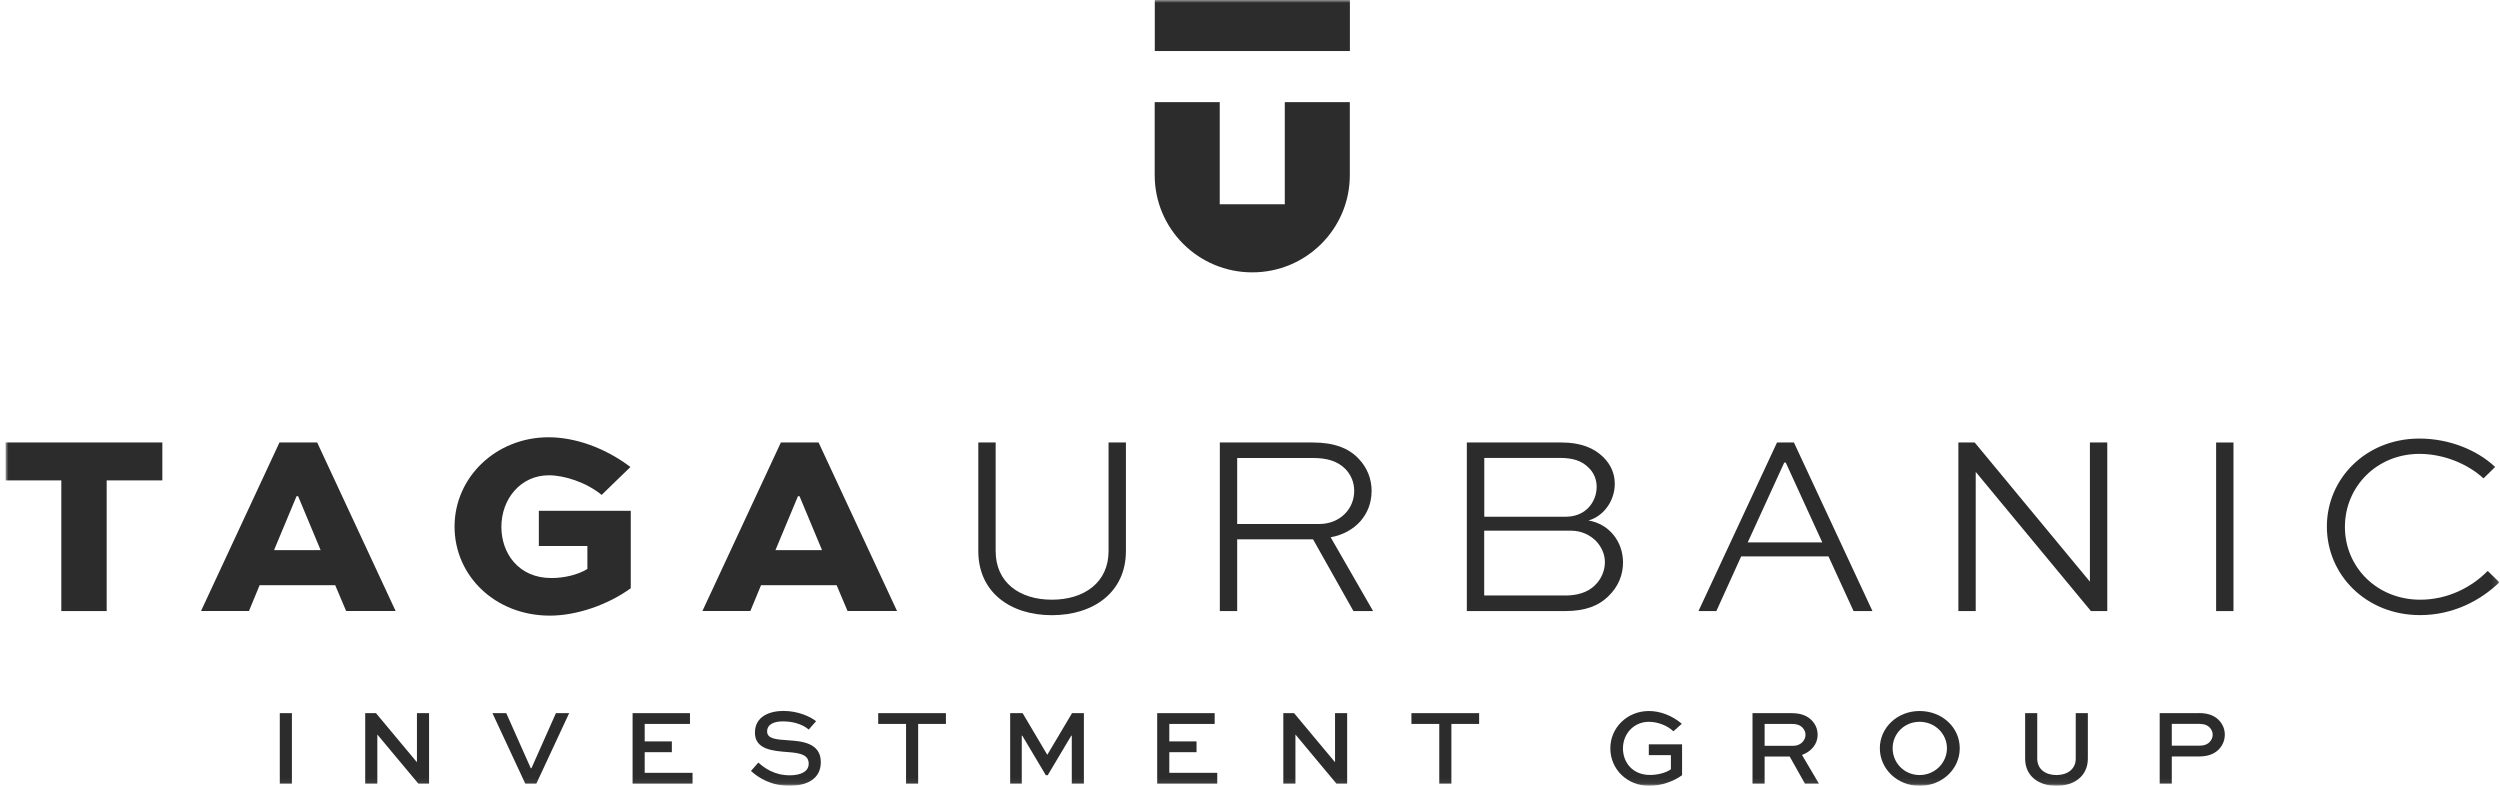 <svg xmlns="http://www.w3.org/2000/svg" width="442" height="139" viewBox="0 0 442 139" fill="none"><g clip-path="url(#clip0_39_133)"><mask id="mask0_39_133" style="mask-type:luminance" maskUnits="userSpaceOnUse" x="0" y="0" width="442" height="139"><path d="M441.877 0H0.951V138.922H441.877V0Z" fill="white"></path></mask><g mask="url(#mask0_39_133)"><path d="M51.609 126.084H49.467V138.543H51.609V126.084Z" fill="#2C2C2C"></path><path d="M73.715 134.728H73.684L66.469 126.084H64.57V138.543H66.712V129.899H66.743L73.958 138.543H75.857V126.084H73.715V134.728Z" fill="#2C2C2C"></path><path d="M93.96 135.818H93.838L89.509 126.084H87.063L92.866 138.543H94.826L100.628 126.084H98.288L93.96 135.818Z" fill="#2C2C2C"></path><path d="M113.982 132.987H118.782V131.08H113.982V127.991H121.987V126.084H111.841V138.543H122.443V136.636H113.982V132.987Z" fill="#2C2C2C"></path><path d="M139.379 130.884C137.48 130.748 135.627 130.688 135.627 129.34C135.627 127.993 136.948 127.538 138.437 127.538C140.73 127.538 142.28 128.356 142.979 128.992L144.286 127.508C143.282 126.721 141.157 125.692 138.513 125.692C136.219 125.692 133.47 126.57 133.47 129.537C133.47 132.504 136.614 132.776 139.364 132.973C141.551 133.139 142.979 133.472 142.979 135.032C142.979 136.439 141.506 137.075 139.652 137.075C136.858 137.075 135.096 135.743 134.078 134.82L132.772 136.303C134.168 137.56 136.311 138.923 139.607 138.923C142.6 138.923 145.121 137.757 145.121 134.744C145.121 131.263 141.597 131.035 139.348 130.884H139.379Z" fill="#2C2C2C"></path><path d="M155.268 127.991H160.19V138.543H162.331V127.991H167.238V126.084H155.268V127.991Z" fill="#2C2C2C"></path><path d="M185.176 133.427H185.145L180.801 126.084H178.598V138.543H180.649V130.066H180.741L184.903 137.06H185.236L189.399 130.066H189.49V138.543H191.632V126.084H189.535L185.176 133.427Z" fill="#2C2C2C"></path><path d="M206.734 132.987H211.549V131.08H206.734V127.992H214.754V126.084H204.593V138.543H215.21V136.635H206.734V132.987Z" fill="#2C2C2C"></path><path d="M236.035 134.728H236.005L228.79 126.084H226.891V138.543H229.032V129.899H229.063L236.278 138.543H238.177V126.084H236.035V134.728Z" fill="#2C2C2C"></path><path d="M249.541 127.991H254.463V138.543H256.605V127.991H261.511V126.084H249.541V127.991Z" fill="#2C2C2C"></path><path d="M291.495 133.503H295.414V136.001C294.578 136.636 293.044 137.014 291.738 137.014C288.579 137.014 286.938 134.729 286.938 132.321C286.938 129.748 288.837 127.614 291.541 127.614C293.014 127.614 294.792 128.249 295.855 129.295L297.344 127.962C295.642 126.509 293.515 125.707 291.525 125.707C287.698 125.707 284.705 128.643 284.705 132.307C284.705 135.97 287.652 138.937 291.617 138.937C293.591 138.937 295.81 138.21 297.389 137.059V131.596H291.511V133.503H291.495Z" fill="#2C2C2C"></path><path d="M321.357 129.899C321.357 128.946 320.992 128.067 320.355 127.401C319.55 126.539 318.395 126.084 316.74 126.084H309.843V138.543H311.985V133.759H316.42L319.109 138.543H321.585L318.592 133.472C320.233 132.866 321.357 131.58 321.357 129.899ZM317.119 131.852H311.985V127.992H316.74C317.407 127.992 318.091 128.052 318.699 128.658C319.018 129.006 319.216 129.43 319.216 129.899C319.216 130.974 318.259 131.852 317.134 131.852H317.119Z" fill="#2C2C2C"></path><path d="M339.389 125.706C335.44 125.706 332.356 128.643 332.356 132.291C332.356 135.94 335.44 138.936 339.389 138.936C343.339 138.936 346.483 136 346.483 132.291C346.483 128.582 343.339 125.706 339.389 125.706ZM339.389 137.029C336.701 137.029 334.619 134.895 334.619 132.291C334.619 129.687 336.701 127.614 339.389 127.614C342.078 127.614 344.22 129.718 344.22 132.291C344.22 134.864 342.093 137.029 339.389 137.029Z" fill="#2C2C2C"></path><path d="M366.99 134.122C366.99 136 365.502 137.029 363.572 137.029C361.644 137.029 360.185 136 360.185 134.122V126.084H358.043V134.122C358.043 137.196 360.413 138.937 363.572 138.937C366.732 138.937 369.132 137.196 369.132 134.122V126.084H366.99V134.122Z" fill="#2C2C2C"></path><path d="M388.728 126.085H381.832V138.544H383.973V133.745H388.728C390.398 133.745 391.447 133.291 392.192 132.579C392.905 131.898 393.346 130.959 393.346 129.885C393.346 128.976 393.026 128.114 392.358 127.387C391.584 126.569 390.505 126.069 388.743 126.069L388.728 126.085ZM390.626 131.232C390.019 131.807 389.26 131.837 388.728 131.837H383.973V127.977H388.728C389.336 127.977 390.11 128.037 390.687 128.643C391.006 128.991 391.204 129.4 391.204 129.899C391.204 130.399 390.991 130.868 390.626 131.217V131.232Z" fill="#2C2C2C"></path><path d="M221.407 48.153C230.931 48.153 238.648 40.462 238.648 30.971V18.058H227.149V36.118H215.65V18.058H204.151V30.971C204.151 40.462 211.868 48.153 221.392 48.153H221.407Z" fill="#2C2C2C"></path><path d="M238.661 -0H204.165V9.022H238.661V-0Z" fill="#2C2C2C"></path><path d="M0.951 84.939H10.84V108.039H18.861V84.939H28.704V78.233H0.951V84.939Z" fill="#2C2C2C"></path><path d="M95.236 96.536H103.849V100.593C102.148 101.637 99.733 102.197 97.485 102.197C91.666 102.197 88.644 97.807 88.644 93.16C88.644 88.179 92.076 84.031 97.029 84.031C99.778 84.031 103.621 85.257 106.371 87.498L111.459 82.563C106.932 79.142 101.661 77.31 96.983 77.31C87.687 77.31 80.365 84.379 80.365 93.099C80.365 101.818 87.55 108.843 97.226 108.843C101.905 108.843 107.434 106.966 111.52 103.999V90.314H95.266V96.52L95.236 96.536Z" fill="#2C2C2C"></path><path d="M195.993 97.444C195.993 102.968 191.695 106.026 185.967 106.026C180.241 106.026 176.033 102.968 176.033 97.444V78.233H172.964V97.444C172.964 104.649 178.555 108.766 185.967 108.766C193.38 108.766 199.062 104.664 199.062 97.444V78.233H195.993V97.444Z" fill="#2C2C2C"></path><path d="M242.507 86.862C242.507 84.621 241.687 82.668 240.258 81.154C238.482 79.232 235.869 78.233 232.101 78.233H215.666V108.039H218.734V95.354H232.147L239.287 108.039H242.765L235.261 94.991C239.696 94.173 242.492 90.888 242.492 86.862H242.507ZM218.734 92.659V80.973H232.101C234.532 80.973 236.446 81.472 237.874 82.926C238.876 83.97 239.423 85.302 239.423 86.801C239.423 89.95 236.947 92.645 233.195 92.645H218.719L218.734 92.659Z" fill="#2C2C2C"></path><path d="M280.876 92.008C283.58 91.236 285.494 88.496 285.494 85.529C285.494 83.697 284.765 82.108 283.474 80.836C281.833 79.186 279.403 78.232 276.106 78.232H259.336V108.039H276.653C280.359 108.039 282.608 107.085 284.294 105.481C286.178 103.695 286.952 101.561 286.952 99.456C286.952 95.808 284.567 92.659 280.861 92.023L280.876 92.008ZM262.42 80.957H275.787C278.035 80.957 279.676 81.457 280.876 82.698C281.787 83.561 282.289 84.757 282.289 86.074C282.289 87.482 281.742 88.859 280.739 89.858C279.737 90.858 278.354 91.357 276.805 91.357H262.42V80.957ZM282.015 103.452C280.648 104.815 278.719 105.284 276.744 105.284H262.405V93.824H277.746C279.54 93.824 281.088 94.551 282.182 95.656C283.139 96.655 283.747 97.987 283.747 99.396C283.747 100.803 283.154 102.363 282 103.452H282.015Z" fill="#2C2C2C"></path><path d="M314.176 78.233L300.291 108.039H303.451L307.841 98.366H323.274L327.71 108.039H331.051L317.168 78.233H314.145H314.176ZM308.996 95.899L315.451 81.79H315.724L322.181 95.899H308.996Z" fill="#2C2C2C"></path><path d="M369.496 102.787H369.451L349.126 78.233H346.24V108.039H349.308V83.486H349.354L369.679 108.039H372.565V78.233H369.496V102.787Z" fill="#2C2C2C"></path><path d="M394.879 78.233H391.81V108.039H394.879V78.233Z" fill="#2C2C2C"></path><path d="M439.812 100.955C436.925 103.877 432.717 106.026 427.902 106.026C420.201 106.026 414.581 100.228 414.581 93.159C414.581 86.09 420.17 80.246 427.766 80.246C431.928 80.246 436.196 81.927 439.082 84.576L441.148 82.562C437.897 79.505 432.945 77.537 427.735 77.537C418.347 77.537 411.391 84.561 411.391 93.098C411.391 101.636 418.302 108.751 427.871 108.751C433.735 108.751 438.581 106.148 441.892 102.954L439.827 100.94L439.812 100.955Z" fill="#2C2C2C"></path><path d="M56.047 78.233H49.408L35.54 108.025H44.016L45.9 103.468H59.267L61.196 108.025H69.946L56.077 78.233H56.047ZM48.452 97.261L52.431 87.724H52.705L56.685 97.261H48.436H48.452Z" fill="#2C2C2C"></path><path d="M144.696 78.233H138.058L124.189 108.025H132.665L134.549 103.468H147.917L149.845 108.025H158.595L144.727 78.233H144.696ZM137.101 97.261L141.081 87.724H141.354L145.334 97.261H137.085H137.101Z" fill="#2C2C2C"></path></g></g><defs><clipPath id="clip0_39_133"><rect width="440.926" height="138.922" fill="white" transform="translate(0.951)"></rect></clipPath></defs></svg>